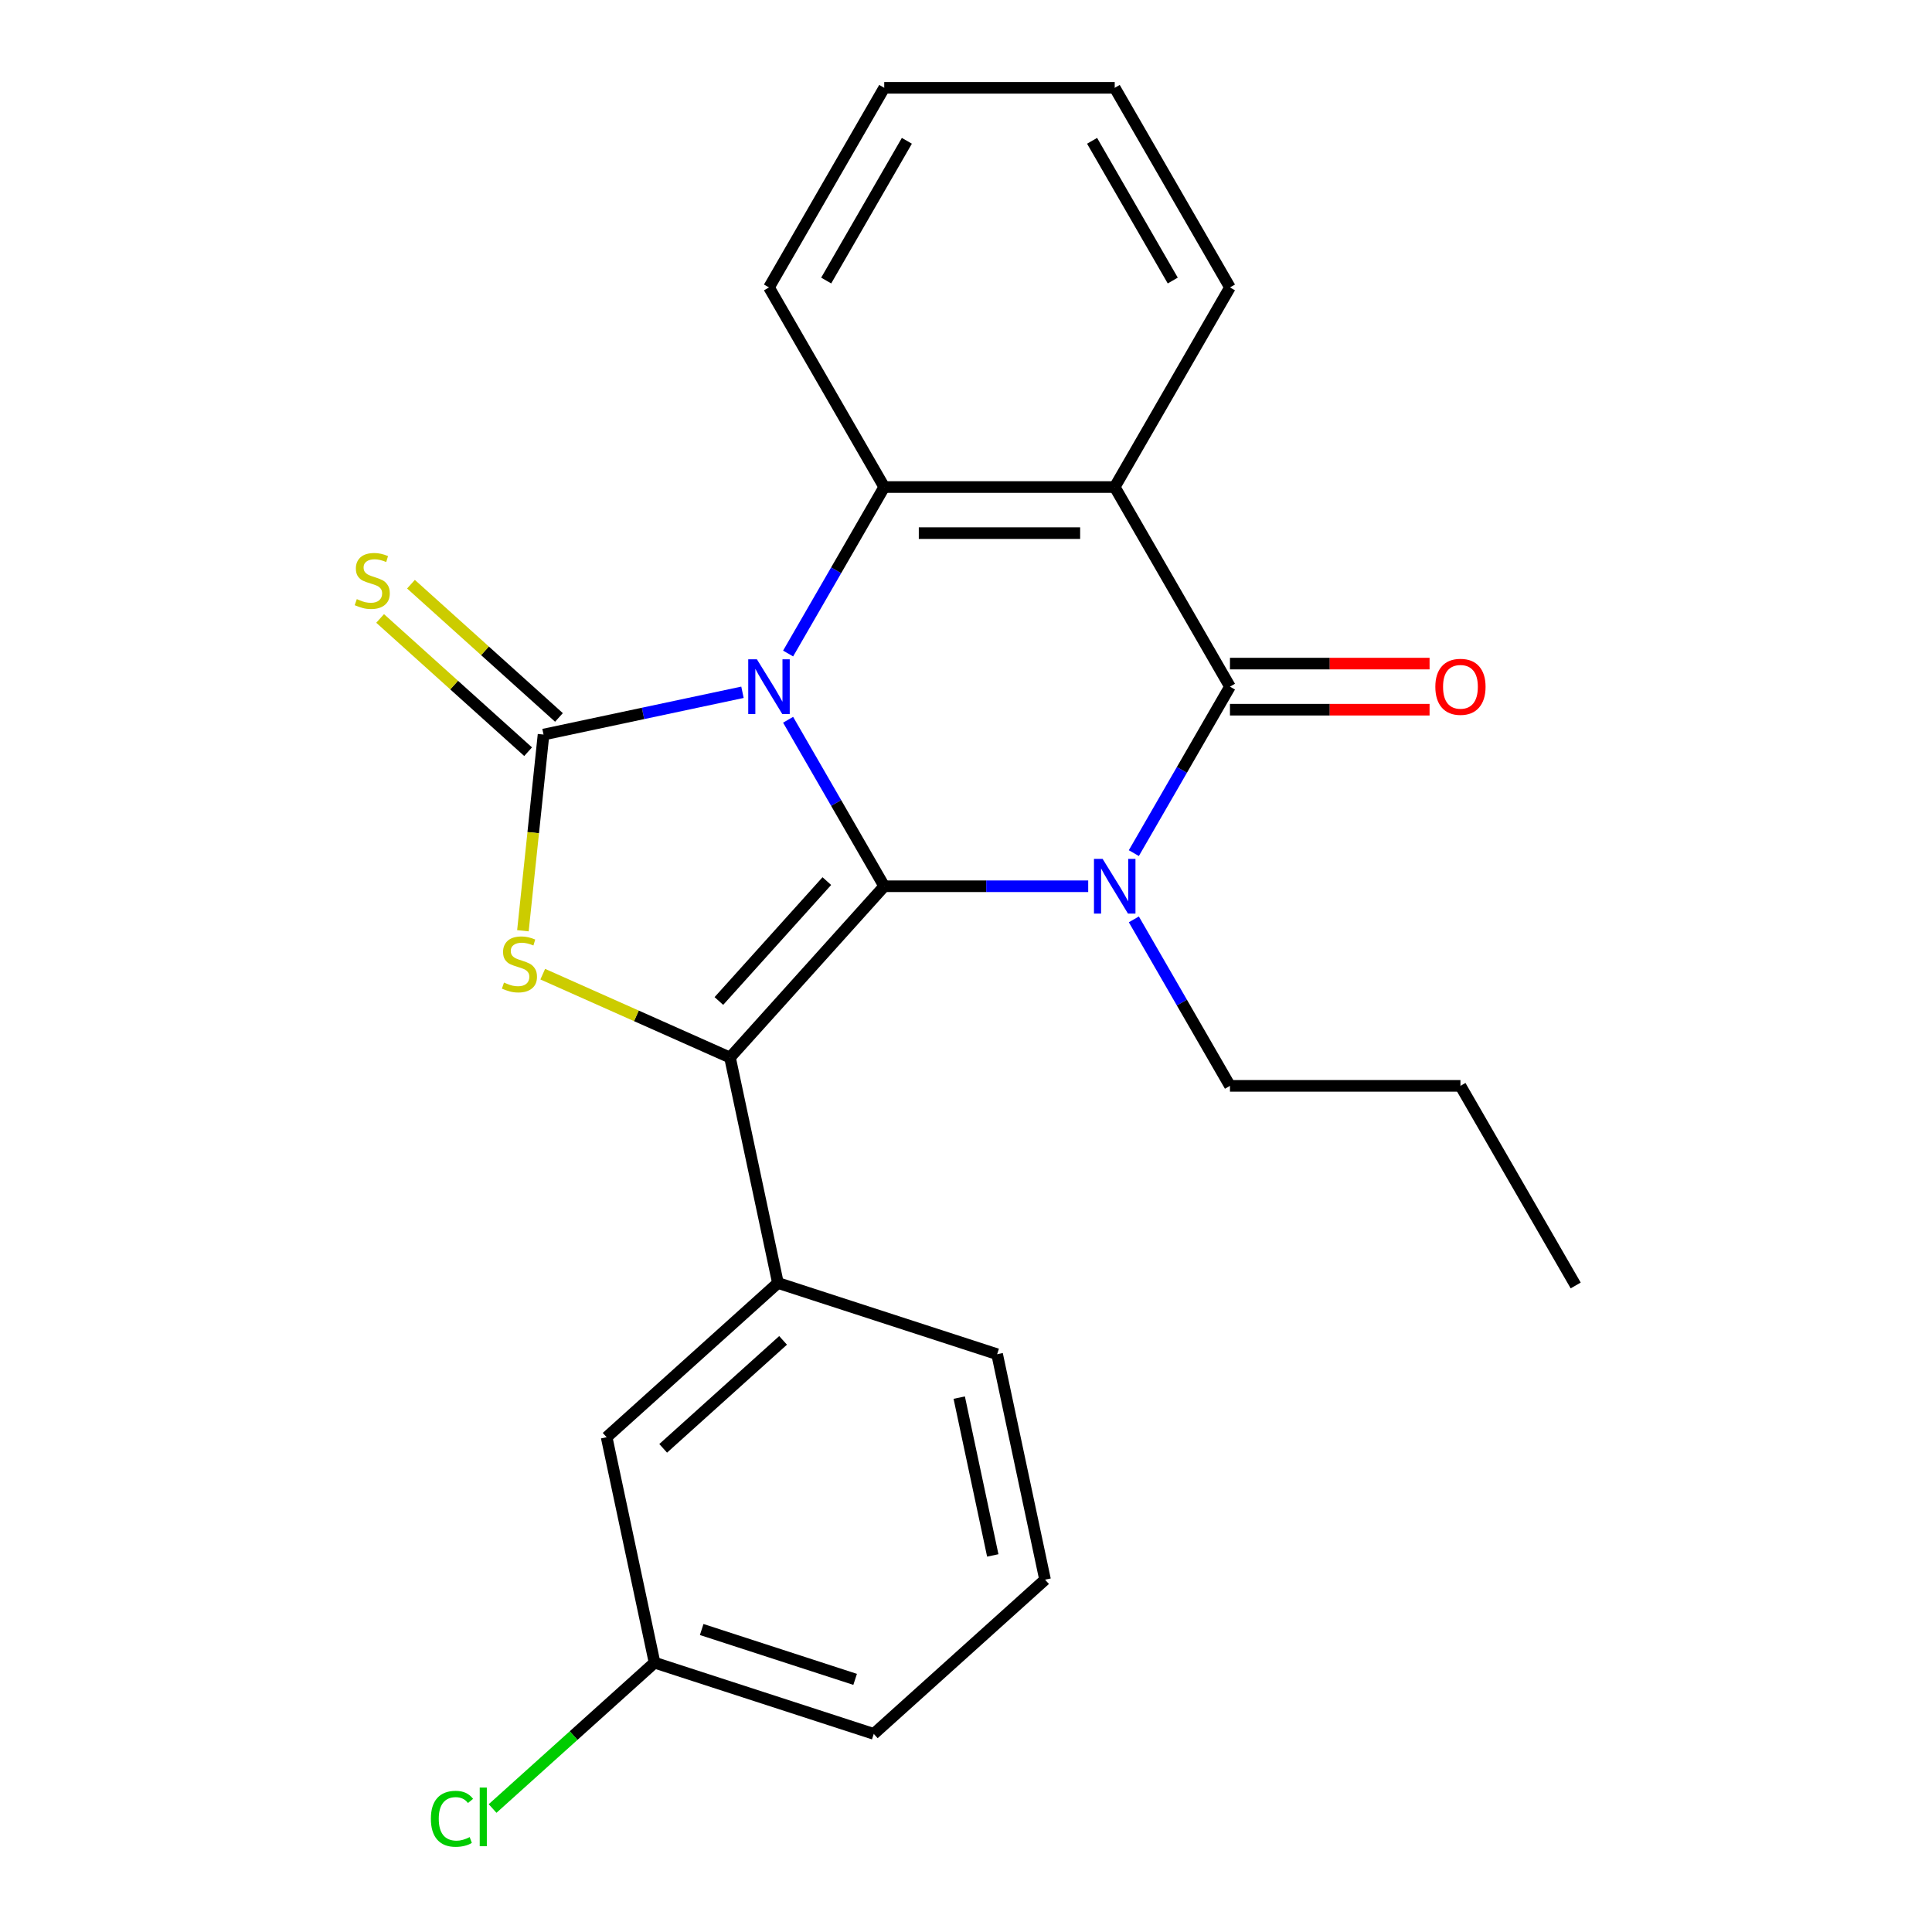 <?xml version='1.0' encoding='iso-8859-1'?>
<svg version='1.1' baseProfile='full'
              xmlns='http://www.w3.org/2000/svg'
                      xmlns:rdkit='http://www.rdkit.org/xml'
                      xmlns:xlink='http://www.w3.org/1999/xlink'
                  xml:space='preserve'
width='1000px' height='1000px' viewBox='0 0 1000 1000'>
<!-- END OF HEADER -->
<rect style='opacity:1.0;fill:#FFFFFF;stroke:none' width='1000' height='1000' x='0' y='0'> </rect>
<path class='bond-0' d='M 407.923,372.548 L 432.8,415.635' style='fill:none;fill-rule:evenodd;stroke:#0000FF;stroke-width:6px;stroke-linecap:butt;stroke-linejoin:miter;stroke-opacity:1' />
<path class='bond-0' d='M 432.8,415.635 L 457.676,458.723' style='fill:none;fill-rule:evenodd;stroke:#000000;stroke-width:6px;stroke-linecap:butt;stroke-linejoin:miter;stroke-opacity:1' />
<path class='bond-2' d='M 384.304,358.323 L 332.818,369.266' style='fill:none;fill-rule:evenodd;stroke:#0000FF;stroke-width:6px;stroke-linecap:butt;stroke-linejoin:miter;stroke-opacity:1' />
<path class='bond-2' d='M 332.818,369.266 L 281.333,380.21' style='fill:none;fill-rule:evenodd;stroke:#000000;stroke-width:6px;stroke-linecap:butt;stroke-linejoin:miter;stroke-opacity:1' />
<path class='bond-6' d='M 407.923,338.263 L 432.8,295.176' style='fill:none;fill-rule:evenodd;stroke:#0000FF;stroke-width:6px;stroke-linecap:butt;stroke-linejoin:miter;stroke-opacity:1' />
<path class='bond-6' d='M 432.8,295.176 L 457.676,252.089' style='fill:none;fill-rule:evenodd;stroke:#000000;stroke-width:6px;stroke-linecap:butt;stroke-linejoin:miter;stroke-opacity:1' />
<path class='bond-1' d='M 457.676,458.723 L 510.465,458.723' style='fill:none;fill-rule:evenodd;stroke:#000000;stroke-width:6px;stroke-linecap:butt;stroke-linejoin:miter;stroke-opacity:1' />
<path class='bond-1' d='M 510.465,458.723 L 563.254,458.723' style='fill:none;fill-rule:evenodd;stroke:#0000FF;stroke-width:6px;stroke-linecap:butt;stroke-linejoin:miter;stroke-opacity:1' />
<path class='bond-3' d='M 457.676,458.723 L 377.849,547.38' style='fill:none;fill-rule:evenodd;stroke:#000000;stroke-width:6px;stroke-linecap:butt;stroke-linejoin:miter;stroke-opacity:1' />
<path class='bond-3' d='M 427.971,456.056 L 372.091,518.116' style='fill:none;fill-rule:evenodd;stroke:#000000;stroke-width:6px;stroke-linecap:butt;stroke-linejoin:miter;stroke-opacity:1' />
<path class='bond-12' d='M 586.874,475.865 L 611.75,518.953' style='fill:none;fill-rule:evenodd;stroke:#0000FF;stroke-width:6px;stroke-linecap:butt;stroke-linejoin:miter;stroke-opacity:1' />
<path class='bond-12' d='M 611.75,518.953 L 636.627,562.04' style='fill:none;fill-rule:evenodd;stroke:#000000;stroke-width:6px;stroke-linecap:butt;stroke-linejoin:miter;stroke-opacity:1' />
<path class='bond-25' d='M 586.874,441.58 L 611.75,398.493' style='fill:none;fill-rule:evenodd;stroke:#0000FF;stroke-width:6px;stroke-linecap:butt;stroke-linejoin:miter;stroke-opacity:1' />
<path class='bond-25' d='M 611.75,398.493 L 636.627,355.406' style='fill:none;fill-rule:evenodd;stroke:#000000;stroke-width:6px;stroke-linecap:butt;stroke-linejoin:miter;stroke-opacity:1' />
<path class='bond-5' d='M 281.333,380.21 L 275.997,430.982' style='fill:none;fill-rule:evenodd;stroke:#000000;stroke-width:6px;stroke-linecap:butt;stroke-linejoin:miter;stroke-opacity:1' />
<path class='bond-5' d='M 275.997,430.982 L 270.66,481.754' style='fill:none;fill-rule:evenodd;stroke:#CCCC00;stroke-width:6px;stroke-linecap:butt;stroke-linejoin:miter;stroke-opacity:1' />
<path class='bond-9' d='M 289.316,371.344 L 251.018,336.861' style='fill:none;fill-rule:evenodd;stroke:#000000;stroke-width:6px;stroke-linecap:butt;stroke-linejoin:miter;stroke-opacity:1' />
<path class='bond-9' d='M 251.018,336.861 L 212.721,302.378' style='fill:none;fill-rule:evenodd;stroke:#CCCC00;stroke-width:6px;stroke-linecap:butt;stroke-linejoin:miter;stroke-opacity:1' />
<path class='bond-9' d='M 273.35,389.075 L 235.053,354.592' style='fill:none;fill-rule:evenodd;stroke:#000000;stroke-width:6px;stroke-linecap:butt;stroke-linejoin:miter;stroke-opacity:1' />
<path class='bond-9' d='M 235.053,354.592 L 196.755,320.109' style='fill:none;fill-rule:evenodd;stroke:#CCCC00;stroke-width:6px;stroke-linecap:butt;stroke-linejoin:miter;stroke-opacity:1' />
<path class='bond-8' d='M 377.849,547.38 L 402.653,664.073' style='fill:none;fill-rule:evenodd;stroke:#000000;stroke-width:6px;stroke-linecap:butt;stroke-linejoin:miter;stroke-opacity:1' />
<path class='bond-24' d='M 377.849,547.38 L 329.387,525.804' style='fill:none;fill-rule:evenodd;stroke:#000000;stroke-width:6px;stroke-linecap:butt;stroke-linejoin:miter;stroke-opacity:1' />
<path class='bond-24' d='M 329.387,525.804 L 280.925,504.227' style='fill:none;fill-rule:evenodd;stroke:#CCCC00;stroke-width:6px;stroke-linecap:butt;stroke-linejoin:miter;stroke-opacity:1' />
<path class='bond-4' d='M 636.627,355.406 L 576.977,252.089' style='fill:none;fill-rule:evenodd;stroke:#000000;stroke-width:6px;stroke-linecap:butt;stroke-linejoin:miter;stroke-opacity:1' />
<path class='bond-10' d='M 636.627,367.336 L 688.286,367.336' style='fill:none;fill-rule:evenodd;stroke:#000000;stroke-width:6px;stroke-linecap:butt;stroke-linejoin:miter;stroke-opacity:1' />
<path class='bond-10' d='M 688.286,367.336 L 739.944,367.336' style='fill:none;fill-rule:evenodd;stroke:#FF0000;stroke-width:6px;stroke-linecap:butt;stroke-linejoin:miter;stroke-opacity:1' />
<path class='bond-10' d='M 636.627,343.476 L 688.286,343.476' style='fill:none;fill-rule:evenodd;stroke:#000000;stroke-width:6px;stroke-linecap:butt;stroke-linejoin:miter;stroke-opacity:1' />
<path class='bond-10' d='M 688.286,343.476 L 739.944,343.476' style='fill:none;fill-rule:evenodd;stroke:#FF0000;stroke-width:6px;stroke-linecap:butt;stroke-linejoin:miter;stroke-opacity:1' />
<path class='bond-7' d='M 457.676,252.089 L 576.977,252.089' style='fill:none;fill-rule:evenodd;stroke:#000000;stroke-width:6px;stroke-linecap:butt;stroke-linejoin:miter;stroke-opacity:1' />
<path class='bond-7' d='M 475.571,275.949 L 559.082,275.949' style='fill:none;fill-rule:evenodd;stroke:#000000;stroke-width:6px;stroke-linecap:butt;stroke-linejoin:miter;stroke-opacity:1' />
<path class='bond-15' d='M 457.676,252.089 L 398.026,148.772' style='fill:none;fill-rule:evenodd;stroke:#000000;stroke-width:6px;stroke-linecap:butt;stroke-linejoin:miter;stroke-opacity:1' />
<path class='bond-13' d='M 576.977,252.089 L 636.627,148.772' style='fill:none;fill-rule:evenodd;stroke:#000000;stroke-width:6px;stroke-linecap:butt;stroke-linejoin:miter;stroke-opacity:1' />
<path class='bond-11' d='M 402.653,664.073 L 313.995,743.901' style='fill:none;fill-rule:evenodd;stroke:#000000;stroke-width:6px;stroke-linecap:butt;stroke-linejoin:miter;stroke-opacity:1' />
<path class='bond-11' d='M 405.32,693.779 L 343.259,749.658' style='fill:none;fill-rule:evenodd;stroke:#000000;stroke-width:6px;stroke-linecap:butt;stroke-linejoin:miter;stroke-opacity:1' />
<path class='bond-17' d='M 402.653,664.073 L 516.114,700.939' style='fill:none;fill-rule:evenodd;stroke:#000000;stroke-width:6px;stroke-linecap:butt;stroke-linejoin:miter;stroke-opacity:1' />
<path class='bond-14' d='M 313.995,743.901 L 338.799,860.594' style='fill:none;fill-rule:evenodd;stroke:#000000;stroke-width:6px;stroke-linecap:butt;stroke-linejoin:miter;stroke-opacity:1' />
<path class='bond-20' d='M 636.627,562.04 L 755.927,562.04' style='fill:none;fill-rule:evenodd;stroke:#000000;stroke-width:6px;stroke-linecap:butt;stroke-linejoin:miter;stroke-opacity:1' />
<path class='bond-26' d='M 636.627,148.772 L 576.977,45.455' style='fill:none;fill-rule:evenodd;stroke:#000000;stroke-width:6px;stroke-linecap:butt;stroke-linejoin:miter;stroke-opacity:1' />
<path class='bond-26' d='M 607.016,145.204 L 565.261,72.882' style='fill:none;fill-rule:evenodd;stroke:#000000;stroke-width:6px;stroke-linecap:butt;stroke-linejoin:miter;stroke-opacity:1' />
<path class='bond-16' d='M 338.799,860.594 L 296.882,898.337' style='fill:none;fill-rule:evenodd;stroke:#000000;stroke-width:6px;stroke-linecap:butt;stroke-linejoin:miter;stroke-opacity:1' />
<path class='bond-16' d='M 296.882,898.337 L 254.964,936.079' style='fill:none;fill-rule:evenodd;stroke:#00CC00;stroke-width:6px;stroke-linecap:butt;stroke-linejoin:miter;stroke-opacity:1' />
<path class='bond-27' d='M 338.799,860.594 L 452.261,897.46' style='fill:none;fill-rule:evenodd;stroke:#000000;stroke-width:6px;stroke-linecap:butt;stroke-linejoin:miter;stroke-opacity:1' />
<path class='bond-27' d='M 363.192,843.432 L 442.615,869.238' style='fill:none;fill-rule:evenodd;stroke:#000000;stroke-width:6px;stroke-linecap:butt;stroke-linejoin:miter;stroke-opacity:1' />
<path class='bond-22' d='M 398.026,148.772 L 457.676,45.455' style='fill:none;fill-rule:evenodd;stroke:#000000;stroke-width:6px;stroke-linecap:butt;stroke-linejoin:miter;stroke-opacity:1' />
<path class='bond-22' d='M 427.637,145.204 L 469.392,72.882' style='fill:none;fill-rule:evenodd;stroke:#000000;stroke-width:6px;stroke-linecap:butt;stroke-linejoin:miter;stroke-opacity:1' />
<path class='bond-18' d='M 516.114,700.939 L 540.918,817.632' style='fill:none;fill-rule:evenodd;stroke:#000000;stroke-width:6px;stroke-linecap:butt;stroke-linejoin:miter;stroke-opacity:1' />
<path class='bond-18' d='M 496.496,723.404 L 513.859,805.089' style='fill:none;fill-rule:evenodd;stroke:#000000;stroke-width:6px;stroke-linecap:butt;stroke-linejoin:miter;stroke-opacity:1' />
<path class='bond-19' d='M 540.918,817.632 L 452.261,897.46' style='fill:none;fill-rule:evenodd;stroke:#000000;stroke-width:6px;stroke-linecap:butt;stroke-linejoin:miter;stroke-opacity:1' />
<path class='bond-23' d='M 755.927,562.04 L 815.577,665.357' style='fill:none;fill-rule:evenodd;stroke:#000000;stroke-width:6px;stroke-linecap:butt;stroke-linejoin:miter;stroke-opacity:1' />
<path class='bond-21' d='M 576.977,45.455 L 457.676,45.455' style='fill:none;fill-rule:evenodd;stroke:#000000;stroke-width:6px;stroke-linecap:butt;stroke-linejoin:miter;stroke-opacity:1' />
<path  class='atom-0' d='M 391.766 341.246
L 401.046 356.246
Q 401.966 357.726, 403.446 360.406
Q 404.926 363.086, 405.006 363.246
L 405.006 341.246
L 408.766 341.246
L 408.766 369.566
L 404.886 369.566
L 394.926 353.166
Q 393.766 351.246, 392.526 349.046
Q 391.326 346.846, 390.966 346.166
L 390.966 369.566
L 387.286 369.566
L 387.286 341.246
L 391.766 341.246
' fill='#0000FF'/>
<path  class='atom-2' d='M 570.717 444.563
L 579.997 459.563
Q 580.917 461.043, 582.397 463.723
Q 583.877 466.403, 583.957 466.563
L 583.957 444.563
L 587.717 444.563
L 587.717 472.883
L 583.837 472.883
L 573.877 456.483
Q 572.717 454.563, 571.477 452.363
Q 570.277 450.163, 569.917 449.483
L 569.917 472.883
L 566.237 472.883
L 566.237 444.563
L 570.717 444.563
' fill='#0000FF'/>
<path  class='atom-6' d='M 260.863 508.576
Q 261.183 508.696, 262.503 509.256
Q 263.823 509.816, 265.263 510.176
Q 266.743 510.496, 268.183 510.496
Q 270.863 510.496, 272.423 509.216
Q 273.983 507.896, 273.983 505.616
Q 273.983 504.056, 273.183 503.096
Q 272.423 502.136, 271.223 501.616
Q 270.023 501.096, 268.023 500.496
Q 265.503 499.736, 263.983 499.016
Q 262.503 498.296, 261.423 496.776
Q 260.383 495.256, 260.383 492.696
Q 260.383 489.136, 262.783 486.936
Q 265.223 484.736, 270.023 484.736
Q 273.303 484.736, 277.023 486.296
L 276.103 489.376
Q 272.703 487.976, 270.143 487.976
Q 267.383 487.976, 265.863 489.136
Q 264.343 490.256, 264.383 492.216
Q 264.383 493.736, 265.143 494.656
Q 265.943 495.576, 267.063 496.096
Q 268.223 496.616, 270.143 497.216
Q 272.703 498.016, 274.223 498.816
Q 275.743 499.616, 276.823 501.256
Q 277.943 502.856, 277.943 505.616
Q 277.943 509.536, 275.303 511.656
Q 272.703 513.736, 268.343 513.736
Q 265.823 513.736, 263.903 513.176
Q 262.023 512.656, 259.783 511.736
L 260.863 508.576
' fill='#CCCC00'/>
<path  class='atom-10' d='M 184.676 310.102
Q 184.996 310.222, 186.316 310.782
Q 187.636 311.342, 189.076 311.702
Q 190.556 312.022, 191.996 312.022
Q 194.676 312.022, 196.236 310.742
Q 197.796 309.422, 197.796 307.142
Q 197.796 305.582, 196.996 304.622
Q 196.236 303.662, 195.036 303.142
Q 193.836 302.622, 191.836 302.022
Q 189.316 301.262, 187.796 300.542
Q 186.316 299.822, 185.236 298.302
Q 184.196 296.782, 184.196 294.222
Q 184.196 290.662, 186.596 288.462
Q 189.036 286.262, 193.836 286.262
Q 197.116 286.262, 200.836 287.822
L 199.916 290.902
Q 196.516 289.502, 193.956 289.502
Q 191.196 289.502, 189.676 290.662
Q 188.156 291.782, 188.196 293.742
Q 188.196 295.262, 188.956 296.182
Q 189.756 297.102, 190.876 297.622
Q 192.036 298.142, 193.956 298.742
Q 196.516 299.542, 198.036 300.342
Q 199.556 301.142, 200.636 302.782
Q 201.756 304.382, 201.756 307.142
Q 201.756 311.062, 199.116 313.182
Q 196.516 315.262, 192.156 315.262
Q 189.636 315.262, 187.716 314.702
Q 185.836 314.182, 183.596 313.262
L 184.676 310.102
' fill='#CCCC00'/>
<path  class='atom-11' d='M 742.927 355.486
Q 742.927 348.686, 746.287 344.886
Q 749.647 341.086, 755.927 341.086
Q 762.207 341.086, 765.567 344.886
Q 768.927 348.686, 768.927 355.486
Q 768.927 362.366, 765.527 366.286
Q 762.127 370.166, 755.927 370.166
Q 749.687 370.166, 746.287 366.286
Q 742.927 362.406, 742.927 355.486
M 755.927 366.966
Q 760.247 366.966, 762.567 364.086
Q 764.927 361.166, 764.927 355.486
Q 764.927 349.926, 762.567 347.126
Q 760.247 344.286, 755.927 344.286
Q 751.607 344.286, 749.247 347.086
Q 746.927 349.886, 746.927 355.486
Q 746.927 361.206, 749.247 364.086
Q 751.607 366.966, 755.927 366.966
' fill='#FF0000'/>
<path  class='atom-17' d='M 223.022 941.402
Q 223.022 934.362, 226.302 930.682
Q 229.622 926.962, 235.902 926.962
Q 241.742 926.962, 244.862 931.082
L 242.222 933.242
Q 239.942 930.242, 235.902 930.242
Q 231.622 930.242, 229.342 933.122
Q 227.102 935.962, 227.102 941.402
Q 227.102 947.002, 229.422 949.882
Q 231.782 952.762, 236.342 952.762
Q 239.462 952.762, 243.102 950.882
L 244.222 953.882
Q 242.742 954.842, 240.502 955.402
Q 238.262 955.962, 235.782 955.962
Q 229.622 955.962, 226.302 952.202
Q 223.022 948.442, 223.022 941.402
' fill='#00CC00'/>
<path  class='atom-17' d='M 248.302 925.242
L 251.982 925.242
L 251.982 955.602
L 248.302 955.602
L 248.302 925.242
' fill='#00CC00'/>
</svg>

